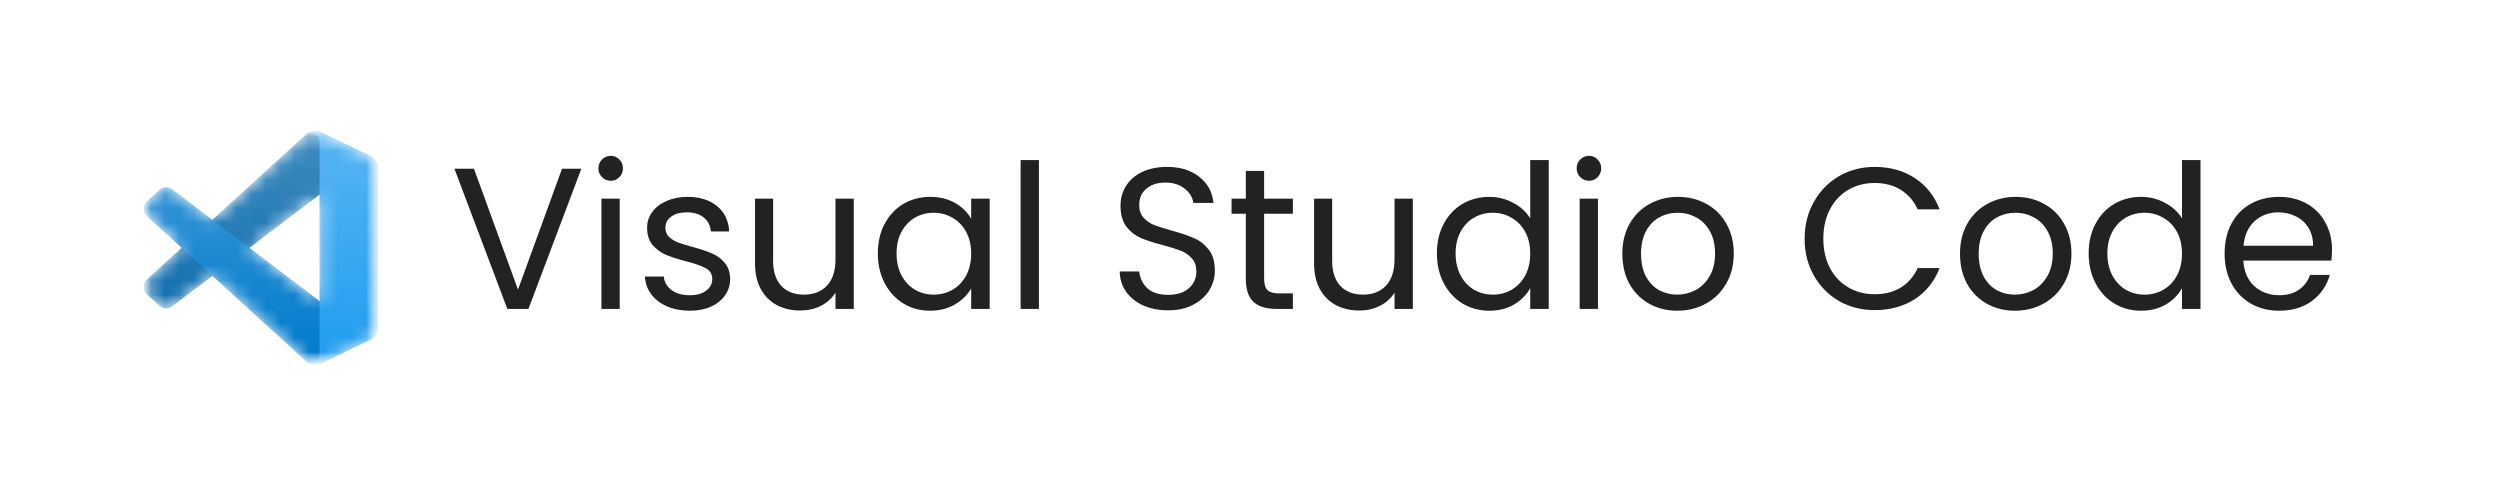 <svg xmlns="http://www.w3.org/2000/svg" width="174" height="34" viewBox="0 0 174 34" fill="none"><rect width="173.32" height="34" rx="17" fill="white"></rect><g clip-path="url(#clip0_287_896)"><mask id="mask0_287_896" style="mask-type:luminance" maskUnits="userSpaceOnUse" x="10" y="9" width="17" height="17"><path d="M26.32 9.09H10V25.41H26.32V9.09Z" fill="white"></path></mask><g mask="url(#mask0_287_896)"><mask id="mask1_287_896" style="mask-type:alpha" maskUnits="userSpaceOnUse" x="10" y="9" width="17" height="17"><path fill-rule="evenodd" clip-rule="evenodd" d="M21.573 25.298C21.83 25.398 22.123 25.392 22.382 25.267L25.742 23.65C26.096 23.48 26.32 23.123 26.32 22.731V11.768C26.32 11.376 26.096 11.019 25.742 10.849L22.382 9.232C22.042 9.069 21.643 9.109 21.345 9.326C21.302 9.357 21.261 9.392 21.223 9.43L14.791 15.298L11.989 13.171C11.728 12.973 11.363 12.99 11.121 13.21L10.222 14.027C9.926 14.297 9.926 14.763 10.222 15.033L12.652 17.25L10.222 19.467C9.926 19.736 9.926 20.203 10.222 20.472L11.121 21.29C11.363 21.51 11.728 21.526 11.989 21.328L14.791 19.201L21.223 25.07C21.325 25.172 21.444 25.248 21.573 25.298ZM22.242 13.545L17.362 17.25L22.242 20.955V13.545Z" fill="white"></path></mask><g mask="url(#mask1_287_896)"><path d="M25.742 10.852L22.379 9.233C21.99 9.045 21.525 9.124 21.219 9.43L10.211 19.466C9.915 19.736 9.915 20.203 10.212 20.472L11.111 21.29C11.354 21.51 11.719 21.526 11.979 21.328L25.236 11.272C25.68 10.934 26.319 11.251 26.319 11.81V11.771C26.319 11.379 26.095 11.022 25.742 10.852Z" fill="#0065A9"></path><g filter="url(#filter0_d_287_896)"><path d="M25.742 23.648L22.379 25.267C21.99 25.454 21.525 25.375 21.219 25.07L10.211 15.033C9.915 14.763 9.915 14.297 10.212 14.027L11.111 13.21C11.354 12.99 11.719 12.973 11.979 13.171L25.236 23.228C25.68 23.565 26.319 23.248 26.319 22.69V22.729C26.319 23.121 26.095 23.478 25.742 23.648Z" fill="#007ACC"></path></g><g filter="url(#filter1_d_287_896)"><path d="M22.38 25.267C21.991 25.454 21.526 25.375 21.22 25.07C21.596 25.446 22.24 25.18 22.24 24.647V9.852C22.24 9.32 21.596 9.053 21.22 9.43C21.526 9.124 21.991 9.045 22.38 9.232L25.742 10.849C26.095 11.019 26.32 11.376 26.32 11.768V22.731C26.32 23.123 26.095 23.48 25.742 23.65L22.38 25.267Z" fill="#1F9CF0"></path></g><g style="mix-blend-mode:overlay" opacity="0.25"><path fill-rule="evenodd" clip-rule="evenodd" d="M21.562 25.298C21.819 25.398 22.112 25.392 22.372 25.267L25.732 23.651C26.085 23.48 26.309 23.123 26.309 22.731V11.768C26.309 11.376 26.085 11.019 25.732 10.849L22.372 9.232C22.031 9.069 21.633 9.109 21.334 9.326C21.291 9.357 21.251 9.392 21.212 9.43L14.78 15.298L11.978 13.171C11.717 12.973 11.353 12.99 11.111 13.21L10.212 14.027C9.916 14.297 9.915 14.763 10.211 15.033L12.641 17.25L10.211 19.467C9.915 19.736 9.916 20.203 10.212 20.472L11.111 21.29C11.353 21.51 11.717 21.526 11.978 21.328L14.78 19.201L21.212 25.07C21.314 25.172 21.434 25.248 21.562 25.298ZM22.232 13.545L17.351 17.25L22.232 20.955V13.545Z" fill="url(#paint0_linear_287_896)"></path></g></g></g></g><path d="M40.462 11.742L36.78 21.5H35.31L31.628 11.742H32.986L36.052 20.156L39.118 11.742H40.462ZM42.517 12.582C42.274 12.582 42.069 12.498 41.901 12.33C41.733 12.162 41.649 11.957 41.649 11.714C41.649 11.471 41.733 11.266 41.901 11.098C42.069 10.93 42.274 10.846 42.517 10.846C42.75 10.846 42.946 10.93 43.105 11.098C43.273 11.266 43.357 11.471 43.357 11.714C43.357 11.957 43.273 12.162 43.105 12.33C42.946 12.498 42.75 12.582 42.517 12.582ZM43.133 13.828V21.5H41.859V13.828H43.133ZM48.02 21.626C47.432 21.626 46.905 21.528 46.438 21.332C45.971 21.127 45.603 20.847 45.332 20.492C45.062 20.128 44.912 19.713 44.884 19.246H46.2C46.237 19.629 46.415 19.941 46.732 20.184C47.059 20.427 47.483 20.548 48.006 20.548C48.492 20.548 48.874 20.441 49.154 20.226C49.434 20.011 49.574 19.741 49.574 19.414C49.574 19.078 49.425 18.831 49.126 18.672C48.828 18.504 48.365 18.341 47.74 18.182C47.171 18.033 46.704 17.883 46.34 17.734C45.986 17.575 45.678 17.347 45.416 17.048C45.164 16.74 45.038 16.339 45.038 15.844C45.038 15.452 45.155 15.093 45.388 14.766C45.621 14.439 45.953 14.183 46.382 13.996C46.812 13.8 47.301 13.702 47.852 13.702C48.702 13.702 49.388 13.917 49.91 14.346C50.433 14.775 50.713 15.363 50.75 16.11H49.476C49.448 15.709 49.285 15.387 48.986 15.144C48.697 14.901 48.305 14.78 47.81 14.78C47.353 14.78 46.989 14.878 46.718 15.074C46.447 15.27 46.312 15.527 46.312 15.844C46.312 16.096 46.392 16.306 46.55 16.474C46.718 16.633 46.923 16.763 47.166 16.866C47.418 16.959 47.764 17.067 48.202 17.188C48.753 17.337 49.201 17.487 49.546 17.636C49.892 17.776 50.185 17.991 50.428 18.28C50.68 18.569 50.811 18.947 50.82 19.414C50.82 19.834 50.703 20.212 50.47 20.548C50.237 20.884 49.906 21.15 49.476 21.346C49.056 21.533 48.571 21.626 48.02 21.626ZM59.423 13.828V21.5H58.149V20.366C57.906 20.758 57.565 21.066 57.127 21.29C56.697 21.505 56.221 21.612 55.699 21.612C55.101 21.612 54.565 21.491 54.089 21.248C53.613 20.996 53.235 20.623 52.955 20.128C52.684 19.633 52.549 19.031 52.549 18.322V13.828H53.809V18.154C53.809 18.91 54 19.493 54.383 19.904C54.765 20.305 55.288 20.506 55.951 20.506C56.632 20.506 57.169 20.296 57.561 19.876C57.953 19.456 58.149 18.845 58.149 18.042V13.828H59.423ZM61.098 17.636C61.098 16.852 61.256 16.166 61.574 15.578C61.891 14.981 62.325 14.519 62.876 14.192C63.436 13.865 64.056 13.702 64.738 13.702C65.41 13.702 65.993 13.847 66.488 14.136C66.982 14.425 67.351 14.789 67.594 15.228V13.828H68.882V21.5H67.594V20.072C67.342 20.52 66.964 20.893 66.46 21.192C65.965 21.481 65.386 21.626 64.724 21.626C64.042 21.626 63.426 21.458 62.876 21.122C62.325 20.786 61.891 20.315 61.574 19.708C61.256 19.101 61.098 18.411 61.098 17.636ZM67.594 17.65C67.594 17.071 67.477 16.567 67.244 16.138C67.01 15.709 66.693 15.382 66.292 15.158C65.9 14.925 65.466 14.808 64.99 14.808C64.514 14.808 64.08 14.92 63.688 15.144C63.296 15.368 62.983 15.695 62.75 16.124C62.516 16.553 62.4 17.057 62.4 17.636C62.4 18.224 62.516 18.737 62.75 19.176C62.983 19.605 63.296 19.937 63.688 20.17C64.08 20.394 64.514 20.506 64.99 20.506C65.466 20.506 65.9 20.394 66.292 20.17C66.693 19.937 67.01 19.605 67.244 19.176C67.477 18.737 67.594 18.229 67.594 17.65ZM72.309 11.14V21.5H71.035V11.14H72.309ZM81.306 21.598C80.662 21.598 80.084 21.486 79.57 21.262C79.066 21.029 78.67 20.711 78.38 20.31C78.091 19.899 77.942 19.428 77.932 18.896H79.29C79.337 19.353 79.524 19.741 79.85 20.058C80.186 20.366 80.672 20.52 81.306 20.52C81.913 20.52 82.389 20.371 82.734 20.072C83.089 19.764 83.266 19.372 83.266 18.896C83.266 18.523 83.164 18.219 82.958 17.986C82.753 17.753 82.496 17.575 82.188 17.454C81.88 17.333 81.465 17.202 80.942 17.062C80.298 16.894 79.78 16.726 79.388 16.558C79.006 16.39 78.674 16.129 78.394 15.774C78.124 15.41 77.988 14.925 77.988 14.318C77.988 13.786 78.124 13.315 78.394 12.904C78.665 12.493 79.043 12.176 79.528 11.952C80.023 11.728 80.588 11.616 81.222 11.616C82.137 11.616 82.884 11.845 83.462 12.302C84.05 12.759 84.382 13.366 84.456 14.122H83.056C83.01 13.749 82.814 13.422 82.468 13.142C82.123 12.853 81.666 12.708 81.096 12.708C80.564 12.708 80.13 12.848 79.794 13.128C79.458 13.399 79.29 13.781 79.29 14.276C79.29 14.631 79.388 14.92 79.584 15.144C79.79 15.368 80.037 15.541 80.326 15.662C80.625 15.774 81.04 15.905 81.572 16.054C82.216 16.231 82.734 16.409 83.126 16.586C83.518 16.754 83.854 17.02 84.134 17.384C84.414 17.739 84.554 18.224 84.554 18.84C84.554 19.316 84.428 19.764 84.176 20.184C83.924 20.604 83.551 20.945 83.056 21.206C82.562 21.467 81.978 21.598 81.306 21.598ZM87.983 14.878V19.4C87.983 19.773 88.062 20.039 88.221 20.198C88.38 20.347 88.655 20.422 89.047 20.422H89.985V21.5H88.837C88.128 21.5 87.596 21.337 87.241 21.01C86.886 20.683 86.709 20.147 86.709 19.4V14.878H85.715V13.828H86.709V11.896H87.983V13.828H89.985V14.878H87.983ZM98.333 13.828V21.5H97.059V20.366C96.816 20.758 96.475 21.066 96.037 21.29C95.608 21.505 95.132 21.612 94.609 21.612C94.011 21.612 93.475 21.491 92.999 21.248C92.523 20.996 92.145 20.623 91.865 20.128C91.594 19.633 91.459 19.031 91.459 18.322V13.828H92.719V18.154C92.719 18.91 92.91 19.493 93.293 19.904C93.675 20.305 94.198 20.506 94.861 20.506C95.542 20.506 96.079 20.296 96.471 19.876C96.863 19.456 97.059 18.845 97.059 18.042V13.828H98.333ZM100.008 17.636C100.008 16.852 100.167 16.166 100.484 15.578C100.801 14.981 101.235 14.519 101.786 14.192C102.346 13.865 102.971 13.702 103.662 13.702C104.259 13.702 104.815 13.842 105.328 14.122C105.841 14.393 106.233 14.752 106.504 15.2V11.14H107.792V21.5H106.504V20.058C106.252 20.515 105.879 20.893 105.384 21.192C104.889 21.481 104.311 21.626 103.648 21.626C102.967 21.626 102.346 21.458 101.786 21.122C101.235 20.786 100.801 20.315 100.484 19.708C100.167 19.101 100.008 18.411 100.008 17.636ZM106.504 17.65C106.504 17.071 106.387 16.567 106.154 16.138C105.921 15.709 105.603 15.382 105.202 15.158C104.81 14.925 104.376 14.808 103.9 14.808C103.424 14.808 102.99 14.92 102.598 15.144C102.206 15.368 101.893 15.695 101.66 16.124C101.427 16.553 101.31 17.057 101.31 17.636C101.31 18.224 101.427 18.737 101.66 19.176C101.893 19.605 102.206 19.937 102.598 20.17C102.99 20.394 103.424 20.506 103.9 20.506C104.376 20.506 104.81 20.394 105.202 20.17C105.603 19.937 105.921 19.605 106.154 19.176C106.387 18.737 106.504 18.229 106.504 17.65ZM110.603 12.582C110.36 12.582 110.155 12.498 109.987 12.33C109.819 12.162 109.735 11.957 109.735 11.714C109.735 11.471 109.819 11.266 109.987 11.098C110.155 10.93 110.36 10.846 110.603 10.846C110.836 10.846 111.032 10.93 111.191 11.098C111.359 11.266 111.443 11.471 111.443 11.714C111.443 11.957 111.359 12.162 111.191 12.33C111.032 12.498 110.836 12.582 110.603 12.582ZM111.219 13.828V21.5H109.945V13.828H111.219ZM116.736 21.626C116.017 21.626 115.364 21.463 114.776 21.136C114.197 20.809 113.74 20.347 113.404 19.75C113.077 19.143 112.914 18.443 112.914 17.65C112.914 16.866 113.082 16.175 113.418 15.578C113.763 14.971 114.23 14.509 114.818 14.192C115.406 13.865 116.064 13.702 116.792 13.702C117.52 13.702 118.178 13.865 118.766 14.192C119.354 14.509 119.816 14.967 120.152 15.564C120.497 16.161 120.67 16.857 120.67 17.65C120.67 18.443 120.493 19.143 120.138 19.75C119.793 20.347 119.321 20.809 118.724 21.136C118.127 21.463 117.464 21.626 116.736 21.626ZM116.736 20.506C117.193 20.506 117.623 20.399 118.024 20.184C118.425 19.969 118.747 19.647 118.99 19.218C119.242 18.789 119.368 18.266 119.368 17.65C119.368 17.034 119.247 16.511 119.004 16.082C118.761 15.653 118.444 15.335 118.052 15.13C117.66 14.915 117.235 14.808 116.778 14.808C116.311 14.808 115.882 14.915 115.49 15.13C115.107 15.335 114.799 15.653 114.566 16.082C114.333 16.511 114.216 17.034 114.216 17.65C114.216 18.275 114.328 18.803 114.552 19.232C114.785 19.661 115.093 19.983 115.476 20.198C115.859 20.403 116.279 20.506 116.736 20.506ZM125.602 16.614C125.602 15.662 125.816 14.808 126.246 14.052C126.675 13.287 127.258 12.689 127.996 12.26C128.742 11.831 129.568 11.616 130.474 11.616C131.538 11.616 132.466 11.873 133.26 12.386C134.053 12.899 134.632 13.627 134.996 14.57H133.47C133.199 13.982 132.807 13.529 132.294 13.212C131.79 12.895 131.183 12.736 130.474 12.736C129.792 12.736 129.181 12.895 128.64 13.212C128.098 13.529 127.674 13.982 127.366 14.57C127.058 15.149 126.904 15.83 126.904 16.614C126.904 17.389 127.058 18.07 127.366 18.658C127.674 19.237 128.098 19.685 128.64 20.002C129.181 20.319 129.792 20.478 130.474 20.478C131.183 20.478 131.79 20.324 132.294 20.016C132.807 19.699 133.199 19.246 133.47 18.658H134.996C134.632 19.591 134.053 20.315 133.26 20.828C132.466 21.332 131.538 21.584 130.474 21.584C129.568 21.584 128.742 21.374 127.996 20.954C127.258 20.525 126.675 19.932 126.246 19.176C125.816 18.42 125.602 17.566 125.602 16.614ZM140.238 21.626C139.519 21.626 138.866 21.463 138.278 21.136C137.699 20.809 137.242 20.347 136.906 19.75C136.579 19.143 136.416 18.443 136.416 17.65C136.416 16.866 136.584 16.175 136.92 15.578C137.265 14.971 137.732 14.509 138.32 14.192C138.908 13.865 139.566 13.702 140.294 13.702C141.022 13.702 141.68 13.865 142.268 14.192C142.856 14.509 143.318 14.967 143.654 15.564C143.999 16.161 144.172 16.857 144.172 17.65C144.172 18.443 143.995 19.143 143.64 19.75C143.295 20.347 142.823 20.809 142.226 21.136C141.629 21.463 140.966 21.626 140.238 21.626ZM140.238 20.506C140.695 20.506 141.125 20.399 141.526 20.184C141.927 19.969 142.249 19.647 142.492 19.218C142.744 18.789 142.87 18.266 142.87 17.65C142.87 17.034 142.749 16.511 142.506 16.082C142.263 15.653 141.946 15.335 141.554 15.13C141.162 14.915 140.737 14.808 140.28 14.808C139.813 14.808 139.384 14.915 138.992 15.13C138.609 15.335 138.301 15.653 138.068 16.082C137.835 16.511 137.718 17.034 137.718 17.65C137.718 18.275 137.83 18.803 138.054 19.232C138.287 19.661 138.595 19.983 138.978 20.198C139.361 20.403 139.781 20.506 140.238 20.506ZM145.371 17.636C145.371 16.852 145.53 16.166 145.847 15.578C146.164 14.981 146.598 14.519 147.149 14.192C147.709 13.865 148.334 13.702 149.025 13.702C149.622 13.702 150.178 13.842 150.691 14.122C151.204 14.393 151.596 14.752 151.867 15.2V11.14H153.155V21.5H151.867V20.058C151.615 20.515 151.242 20.893 150.747 21.192C150.252 21.481 149.674 21.626 149.011 21.626C148.33 21.626 147.709 21.458 147.149 21.122C146.598 20.786 146.164 20.315 145.847 19.708C145.53 19.101 145.371 18.411 145.371 17.636ZM151.867 17.65C151.867 17.071 151.75 16.567 151.517 16.138C151.284 15.709 150.966 15.382 150.565 15.158C150.173 14.925 149.739 14.808 149.263 14.808C148.787 14.808 148.353 14.92 147.961 15.144C147.569 15.368 147.256 15.695 147.023 16.124C146.79 16.553 146.673 17.057 146.673 17.636C146.673 18.224 146.79 18.737 147.023 19.176C147.256 19.605 147.569 19.937 147.961 20.17C148.353 20.394 148.787 20.506 149.263 20.506C149.739 20.506 150.173 20.394 150.565 20.17C150.966 19.937 151.284 19.605 151.517 19.176C151.75 18.737 151.867 18.229 151.867 17.65ZM162.308 17.37C162.308 17.613 162.294 17.869 162.266 18.14H156.134C156.181 18.896 156.437 19.489 156.904 19.918C157.38 20.338 157.954 20.548 158.626 20.548C159.177 20.548 159.634 20.422 159.998 20.17C160.371 19.909 160.633 19.563 160.782 19.134H162.154C161.949 19.871 161.538 20.473 160.922 20.94C160.306 21.397 159.541 21.626 158.626 21.626C157.898 21.626 157.245 21.463 156.666 21.136C156.097 20.809 155.649 20.347 155.322 19.75C154.995 19.143 154.832 18.443 154.832 17.65C154.832 16.857 154.991 16.161 155.308 15.564C155.625 14.967 156.069 14.509 156.638 14.192C157.217 13.865 157.879 13.702 158.626 13.702C159.354 13.702 159.998 13.861 160.558 14.178C161.118 14.495 161.547 14.934 161.846 15.494C162.154 16.045 162.308 16.67 162.308 17.37ZM160.992 17.104C160.992 16.619 160.885 16.203 160.67 15.858C160.455 15.503 160.161 15.237 159.788 15.06C159.424 14.873 159.018 14.78 158.57 14.78C157.926 14.78 157.375 14.985 156.918 15.396C156.47 15.807 156.213 16.376 156.148 17.104H160.992Z" fill="#222222"></path><defs><filter id="filter0_d_287_896" x="7.989" y="11.033" width="20.33" height="16.334" filterUnits="userSpaceOnUse" color-interpolation-filters="sRGB"><feGaussianBlur stdDeviation="1"></feGaussianBlur></filter><filter id="filter1_d_287_896" x="19.22" y="7.132" width="9.1" height="20.236" filterUnits="userSpaceOnUse" color-interpolation-filters="sRGB"><feGaussianBlur stdDeviation="1"></feGaussianBlur></filter><linearGradient id="paint0_linear_287_896" x1="18.149" y1="9.132" x2="18.149" y2="25.368" gradientUnits="userSpaceOnUse"><stop stop-color="white"></stop><stop offset="1" stop-color="white" stop-opacity="0"></stop></linearGradient><clipPath id="clip0_287_896"><rect width="16.32" height="17" fill="white" transform="translate(10 8.5)"></rect></clipPath></defs></svg>